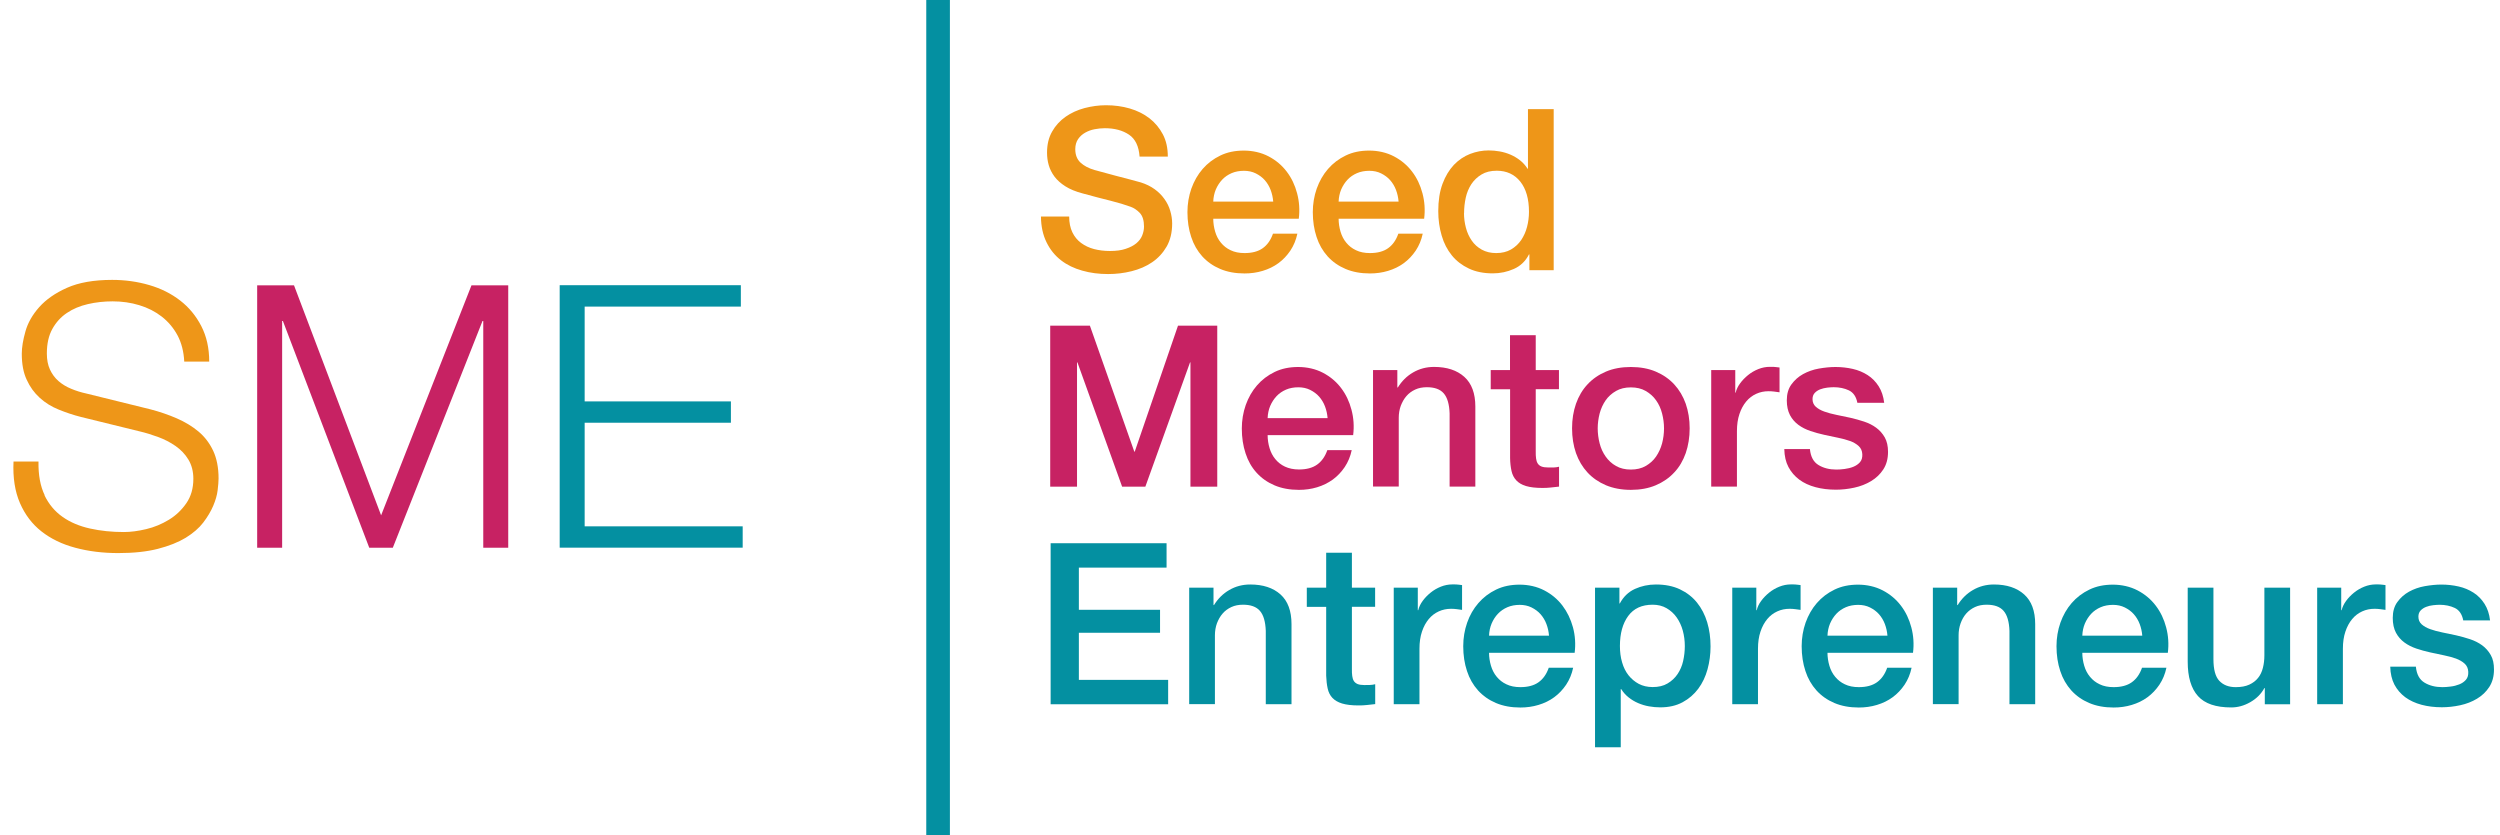 <svg viewBox="0 0 299.32 100" xmlns="http://www.w3.org/2000/svg"><path d="m5.32 59.29c.53 1.09 1.25 1.95 2.18 2.6.92.65 2.02 1.11 3.28 1.39s2.61.42 4.05.42c.82 0 1.72-.12 2.68-.35.97-.23 1.87-.61 2.71-1.12s1.53-1.17 2.09-1.98.84-1.78.84-2.93c0-.88-.2-1.64-.59-2.29s-.91-1.19-1.54-1.63-1.33-.8-2.09-1.08-1.51-.51-2.24-.68l-7-1.72c-.91-.23-1.8-.53-2.66-.88-.87-.35-1.62-.82-2.27-1.41s-1.17-1.3-1.56-2.16c-.4-.85-.59-1.89-.59-3.12 0-.76.15-1.66.44-2.68.29-1.03.84-1.99 1.65-2.9s1.91-1.68 3.32-2.31 3.21-.95 5.41-.95c1.55 0 3.04.21 4.44.62 1.41.41 2.64 1.03 3.7 1.85s1.9 1.84 2.53 3.06.95 2.63.95 4.25h-2.99c-.06-1.2-.33-2.25-.81-3.15-.48-.89-1.12-1.64-1.89-2.24-.78-.6-1.67-1.06-2.68-1.36-1.01-.31-2.08-.46-3.19-.46-1.03 0-2.02.11-2.97.33s-1.79.57-2.51 1.06c-.72.48-1.3 1.12-1.74 1.91s-.66 1.77-.66 2.95c0 .73.12 1.37.37 1.91s.59 1.01 1.03 1.39.95.69 1.52.92c.57.24 1.18.43 1.83.57l7.66 1.89c1.11.29 2.16.65 3.15 1.08.98.43 1.85.95 2.6 1.58s1.33 1.4 1.76 2.31c.42.91.64 2.01.64 3.3 0 .35-.04.82-.11 1.41s-.25 1.21-.53 1.87-.68 1.33-1.19 2-1.22 1.28-2.11 1.83c-.9.54-2 .98-3.32 1.32s-2.9.51-4.75.51-3.56-.21-5.15-.64c-1.58-.42-2.93-1.08-4.05-1.96s-1.97-2.01-2.57-3.39-.86-3.04-.77-4.97h2.99c-.03 1.61.22 2.96.75 4.05z" fill="#ee9618"/><path d="m35.2 34.16 10.43 27.54 10.82-27.54h4.4v31.42h-2.99v-27.15h-.09l-10.74 27.15h-2.82l-10.34-27.15h-.09v27.15h-2.99v-31.42h4.4z" fill="#c72263"/><path d="m88.7 34.16v2.55h-18.7v11.35h17.51v2.55h-17.51v12.41h18.92v2.55h-21.91v-31.42h21.69z" fill="#0490a1"/><path d="m110.9 0h2.83v100h-2.83z" fill="#0490a1"/><path d="m128.01 25.92c0 .74.13 1.37.38 1.89s.6.95 1.05 1.28.97.58 1.55.73 1.22.23 1.9.23c.74 0 1.37-.08 1.89-.26.52-.17.94-.39 1.27-.66.32-.27.56-.58.7-.93s.22-.71.22-1.07c0-.74-.17-1.28-.5-1.63s-.7-.6-1.09-.74c-.68-.25-1.48-.49-2.39-.72-.91-.22-2.03-.52-3.36-.88-.83-.22-1.52-.5-2.07-.85s-.99-.74-1.31-1.17-.55-.89-.69-1.38-.2-.98-.2-1.49c0-.97.2-1.81.61-2.52.4-.71.94-1.3 1.61-1.77s1.42-.81 2.27-1.04c.85-.22 1.7-.34 2.57-.34 1.01 0 1.96.13 2.85.39s1.67.65 2.35 1.17c.67.52 1.21 1.17 1.61 1.93s.59 1.65.59 2.66h-3.38c-.09-1.24-.51-2.12-1.27-2.63s-1.72-.77-2.89-.77c-.4 0-.8.04-1.22.12s-.79.22-1.13.41-.63.45-.85.77-.34.73-.34 1.21c0 .68.21 1.22.63 1.61s.98.68 1.66.88c.07.02.35.09.85.23.49.14 1.05.28 1.66.45.61.16 1.21.32 1.8.47.58.15 1 .27 1.25.34.63.2 1.18.47 1.65.81s.86.73 1.17 1.17c.32.44.55.91.7 1.42s.23 1.01.23 1.51c0 1.08-.22 2-.66 2.77-.44.76-1.02 1.39-1.74 1.88s-1.54.84-2.46 1.07-1.85.34-2.81.34c-1.1 0-2.13-.13-3.1-.41-.97-.27-1.82-.68-2.54-1.24s-1.3-1.27-1.73-2.15c-.43-.87-.66-1.9-.67-3.09h3.38z" fill="#ee9618"/><path d="m145.26 26.17c0 .54.08 1.06.23 1.57s.38.95.69 1.32c.31.38.69.68 1.16.9.47.23 1.03.34 1.67.34.9 0 1.62-.19 2.17-.58s.96-.97 1.23-1.74h2.92c-.16.76-.44 1.43-.84 2.03-.4.59-.87 1.09-1.43 1.5s-1.18.71-1.88.92c-.69.21-1.42.31-2.17.31-1.1 0-2.07-.18-2.92-.54s-1.56-.86-2.15-1.51c-.58-.65-1.03-1.42-1.32-2.32-.3-.9-.45-1.89-.45-2.97 0-.99.16-1.93.47-2.82.32-.89.76-1.67 1.35-2.35.58-.67 1.29-1.21 2.12-1.61s1.76-.59 2.81-.59 2.08.23 2.96.69 1.6 1.07 2.17 1.82c.58.76.99 1.62 1.25 2.61.26.98.33 1.99.2 3.04h-10.26zm7.18-2.03c-.04-.49-.14-.95-.31-1.4s-.41-.84-.7-1.17-.66-.6-1.08-.81-.9-.31-1.42-.31-1.03.09-1.47.28-.82.45-1.13.78-.57.73-.76 1.17c-.19.45-.29.94-.31 1.46z" fill="#ee9618"/><path d="m160.27 26.17c0 .54.08 1.06.23 1.57s.38.95.69 1.32c.31.38.69.68 1.16.9.47.23 1.03.34 1.67.34.9 0 1.62-.19 2.17-.58s.96-.97 1.23-1.74h2.92c-.16.76-.44 1.43-.84 2.03-.4.59-.87 1.09-1.43 1.5s-1.18.71-1.88.92c-.69.21-1.42.31-2.17.31-1.1 0-2.07-.18-2.92-.54s-1.56-.86-2.15-1.51c-.58-.65-1.03-1.42-1.32-2.32-.3-.9-.45-1.89-.45-2.97 0-.99.16-1.93.47-2.82.32-.89.76-1.67 1.35-2.35.58-.67 1.29-1.21 2.12-1.61s1.76-.59 2.81-.59 2.08.23 2.96.69 1.6 1.07 2.17 1.82c.58.76.99 1.62 1.25 2.61.26.98.33 1.99.2 3.04h-10.26zm7.18-2.03c-.04-.49-.14-.95-.31-1.4s-.41-.84-.7-1.17-.66-.6-1.08-.81-.9-.31-1.42-.31-1.03.09-1.47.28-.82.45-1.13.78-.57.73-.76 1.17c-.19.45-.29.94-.31 1.46z" fill="#ee9618"/><path d="m186.03 32.35h-2.92v-1.89h-.05c-.41.81-1.02 1.39-1.81 1.74s-1.63.53-2.51.53c-1.1 0-2.06-.19-2.88-.58s-1.5-.91-2.04-1.58-.95-1.45-1.21-2.36c-.27-.91-.41-1.89-.41-2.93 0-1.26.17-2.35.51-3.27s.8-1.67 1.36-2.27c.57-.59 1.22-1.03 1.94-1.31.73-.28 1.47-.42 2.23-.42.43 0 .87.04 1.32.12s.88.21 1.3.39c.41.18.8.41 1.15.69s.64.61.88.99h.05v-7.13h3.08v19.28zm-10.75-6.83c0 .59.08 1.18.23 1.75.15.58.39 1.09.7 1.54s.71.81 1.2 1.08 1.06.41 1.73.41 1.27-.14 1.77-.43.9-.67 1.22-1.13c.31-.47.55-.99.7-1.58.15-.58.23-1.18.23-1.8 0-1.55-.35-2.75-1.04-3.62-.69-.86-1.63-1.3-2.82-1.3-.72 0-1.33.15-1.82.45-.5.3-.9.68-1.22 1.16-.31.48-.54 1.02-.67 1.62s-.2 1.22-.2 1.85z" fill="#ee9618"/><path d="m125.74 38.99h4.75l5.32 15.09h.05l5.18-15.09h4.7v19.28h-3.21v-14.88h-.05l-5.35 14.88h-2.78l-5.35-14.88h-.05v14.88h-3.21z" fill="#c72263"/><path d="m151.77 52.09c0 .54.08 1.06.23 1.56s.38.95.69 1.32c.31.38.69.68 1.16.9s1.03.34 1.67.34c.9 0 1.62-.19 2.17-.58s.96-.97 1.23-1.74h2.92c-.16.76-.44 1.43-.84 2.03-.4.59-.87 1.09-1.43 1.5-.56.4-1.18.71-1.88.92-.69.21-1.42.31-2.17.31-1.1 0-2.07-.18-2.92-.54s-1.56-.86-2.15-1.51-1.03-1.42-1.32-2.32c-.3-.9-.45-1.89-.45-2.97 0-.99.16-1.93.47-2.82.32-.89.76-1.67 1.35-2.35.58-.67 1.29-1.21 2.12-1.61s1.76-.59 2.81-.59 2.08.23 2.96.69 1.6 1.07 2.17 1.82c.58.76.99 1.62 1.25 2.61.26.98.33 1.99.2 3.04h-10.26.02zm7.18-2.03c-.04-.49-.14-.95-.31-1.4s-.41-.84-.7-1.17-.66-.6-1.08-.81-.9-.31-1.42-.31-1.03.09-1.47.28-.82.45-1.13.78-.57.73-.76 1.17c-.19.45-.29.94-.31 1.46z" fill="#c72263"/><path d="m164.38 44.31h2.92v2.05l.05.05c.47-.77 1.08-1.38 1.84-1.82s1.59-.66 2.51-.66c1.53 0 2.74.4 3.62 1.19s1.32 1.98 1.32 3.56v9.58h-3.08v-8.77c-.04-1.1-.27-1.89-.7-2.39s-1.11-.74-2.02-.74c-.52 0-.99.09-1.4.28s-.77.45-1.05.78c-.29.33-.51.73-.68 1.17-.16.45-.24.93-.24 1.43v8.23h-3.08v-13.96.02z" fill="#c72263"/><path d="m178.47 44.31h2.32v-4.18h3.08v4.18h2.78v2.29h-2.78v7.45c0 .32 0 .6.04.84.03.23.09.43.19.59s.25.29.45.37.47.12.81.12h.65c.22 0 .43-.04.65-.09v2.38c-.34.04-.67.07-1 .11-.32.04-.66.05-1 .05-.81 0-1.46-.08-1.96-.23s-.88-.38-1.16-.68-.47-.67-.57-1.12-.16-.96-.17-1.54v-8.24h-2.32v-2.29z" fill="#c72263"/><path d="m195.26 58.65c-1.12 0-2.11-.19-2.98-.55-.87-.37-1.61-.88-2.21-1.53s-1.06-1.42-1.38-2.32c-.31-.9-.47-1.89-.47-2.97s.16-2.04.47-2.94c.32-.9.77-1.67 1.38-2.32.6-.65 1.34-1.16 2.21-1.53s1.87-.55 2.98-.55 2.11.18 2.98.55 1.61.88 2.21 1.53 1.06 1.42 1.38 2.32c.31.9.47 1.88.47 2.94s-.16 2.07-.47 2.97c-.32.9-.77 1.68-1.38 2.32-.6.65-1.34 1.16-2.21 1.53s-1.87.55-2.98.55zm0-2.43c.68 0 1.28-.14 1.78-.43s.92-.66 1.24-1.13.56-.99.72-1.58c.15-.58.23-1.18.23-1.79s-.08-1.19-.23-1.78-.39-1.12-.72-1.58c-.32-.46-.74-.83-1.24-1.12s-1.1-.43-1.78-.43-1.28.14-1.78.43-.92.66-1.24 1.12-.56.99-.72 1.58c-.15.59-.23 1.19-.23 1.78s.08 1.21.23 1.79c.15.59.39 1.11.72 1.58s.74.85 1.24 1.13c.5.29 1.1.43 1.78.43z" fill="#c72263"/><path d="m204.87 44.31h2.89v2.7h.05c.09-.38.26-.75.53-1.11.26-.36.58-.69.95-.99s.78-.54 1.23-.72.91-.27 1.38-.27c.36 0 .61 0 .74.03.13.02.27.04.42.05v2.97c-.22-.04-.44-.07-.66-.09-.23-.03-.45-.04-.66-.04-.52 0-1.01.1-1.47.31s-.86.51-1.2.92-.61.9-.81 1.5c-.2.59-.3 1.28-.3 2.05v6.64h-3.08v-13.96z" fill="#c72263"/><path d="m216.7 53.79c.09.9.43 1.53 1.03 1.89.59.36 1.3.54 2.13.54.29 0 .62-.02.99-.07s.72-.13 1.04-.26.59-.31.8-.55.3-.56.28-.96-.16-.72-.43-.97-.62-.46-1.04-.61-.9-.28-1.44-.39-1.09-.22-1.65-.35c-.58-.13-1.13-.28-1.66-.46s-1.01-.42-1.43-.73-.76-.7-1.01-1.17c-.25-.48-.38-1.07-.38-1.77 0-.76.18-1.39.55-1.9s.84-.93 1.4-1.24c.57-.31 1.2-.54 1.89-.66s1.35-.19 1.99-.19c.72 0 1.41.08 2.07.23s1.25.4 1.78.74.97.79 1.32 1.34.57 1.21.66 1.98h-3.21c-.14-.74-.48-1.23-1.01-1.49-.53-.25-1.14-.38-1.82-.38-.22 0-.47.02-.77.05-.3.04-.58.1-.84.2s-.48.24-.66.43-.27.44-.27.74c0 .38.13.68.39.92.26.23.6.43 1.03.58.42.15.9.28 1.44.39s1.1.23 1.67.35c.56.13 1.11.28 1.65.46s1.02.42 1.44.73.76.69 1.03 1.16c.26.47.39 1.04.39 1.73 0 .83-.19 1.53-.57 2.11s-.87 1.04-1.47 1.4-1.27.62-2.01.78-1.47.24-2.19.24c-.88 0-1.7-.1-2.44-.3-.75-.2-1.4-.5-1.94-.9-.55-.41-.98-.91-1.3-1.51s-.48-1.32-.5-2.15h3.08v.02z" fill="#c72263"/><g fill="#0490a1"><path d="m125.79 65.04h13.88v2.92h-10.5v5.05h9.72v2.75h-9.72v5.64h10.69v2.92h-14.07z"/><path d="m142.37 70.36h2.92v2.05l.05.05c.47-.77 1.08-1.38 1.84-1.82s1.59-.66 2.51-.66c1.53 0 2.74.4 3.62 1.19s1.32 1.98 1.32 3.56v9.58h-3.08v-8.78c-.04-1.1-.27-1.89-.7-2.39s-1.11-.74-2.02-.74c-.52 0-.99.09-1.4.28s-.77.45-1.05.78c-.29.33-.51.73-.68 1.17-.16.45-.24.93-.24 1.43v8.24h-3.08v-13.96.02z"/><path d="m156.46 70.36h2.32v-4.18h3.08v4.18h2.78v2.29h-2.78v7.45c0 .32 0 .6.04.84.03.23.09.43.19.59s.25.28.45.37c.2.08.47.12.81.12.22 0 .43 0 .65-.01.22 0 .43-.04.65-.09v2.38c-.34.04-.67.07-1 .11s-.66.05-1 .05c-.81 0-1.46-.08-1.96-.23s-.88-.38-1.16-.67-.47-.67-.57-1.12-.16-.96-.18-1.54v-8.24h-2.32v-2.29z"/><path d="m166.86 70.36h2.89v2.7h.05c.09-.38.27-.75.53-1.11s.58-.69.95-.99.78-.54 1.23-.72.91-.27 1.38-.27c.36 0 .61 0 .74.03.14.02.27.04.42.05v2.97c-.22-.04-.44-.07-.66-.09-.23-.03-.45-.04-.66-.04-.52 0-1.01.1-1.47.31s-.86.51-1.2.92-.61.9-.81 1.5c-.2.59-.3 1.28-.3 2.05v6.64h-3.08v-13.96z"/><path d="m178.28 78.14c0 .54.08 1.06.23 1.57.15.5.38.95.69 1.32.31.38.69.68 1.16.9.47.23 1.03.34 1.67.34.9 0 1.62-.19 2.17-.58s.96-.97 1.23-1.74h2.92c-.16.76-.44 1.43-.84 2.03-.4.59-.87 1.09-1.43 1.5s-1.18.71-1.88.92c-.69.21-1.42.31-2.17.31-1.1 0-2.07-.18-2.92-.54s-1.56-.86-2.15-1.51c-.58-.65-1.03-1.42-1.32-2.32-.3-.9-.45-1.89-.45-2.97 0-.99.16-1.93.47-2.82s.76-1.67 1.35-2.35 1.29-1.21 2.12-1.61 1.76-.59 2.81-.59 2.08.23 2.96.69 1.6 1.07 2.17 1.82.99 1.62 1.26 2.61c.26.98.33 1.99.2 3.04h-10.26v-.02zm7.18-2.03c-.04-.49-.14-.95-.31-1.4s-.41-.84-.7-1.17-.66-.6-1.08-.81-.9-.31-1.42-.31-1.03.09-1.47.28-.82.45-1.13.78c-.32.33-.57.73-.76 1.17-.19.45-.29.94-.31 1.46z"/><path d="m190.97 70.36h2.92v1.89h.05c.43-.81 1.04-1.39 1.81-1.74s1.61-.53 2.51-.53c1.1 0 2.06.19 2.88.58s1.5.92 2.04 1.59.95 1.46 1.22 2.36.4 1.86.4 2.89c0 .94-.12 1.85-.36 2.73s-.61 1.66-1.11 2.33-1.12 1.21-1.88 1.62-1.65.61-2.67.61c-.45 0-.9-.04-1.35-.12s-.88-.21-1.3-.39-.8-.41-1.15-.69-.64-.61-.88-.99h-.05v6.97h-3.08v-19.12zm10.75 6.99c0-.63-.08-1.24-.24-1.84-.16-.59-.41-1.12-.73-1.58s-.73-.83-1.21-1.11-1.04-.42-1.67-.42c-1.3 0-2.27.45-2.93 1.35s-.99 2.1-.99 3.59c0 .7.08 1.35.26 1.96.17.6.43 1.12.77 1.55s.75.77 1.23 1.03c.48.25 1.03.38 1.66.38.7 0 1.3-.14 1.78-.43.49-.29.89-.66 1.2-1.12s.54-.98.67-1.57c.13-.58.2-1.18.2-1.79z"/><path d="m207.39 70.36h2.89v2.7h.05c.09-.38.26-.75.53-1.11.26-.36.58-.69.95-.99s.78-.54 1.23-.72.91-.27 1.38-.27c.36 0 .61 0 .74.03.13.02.27.04.42.05v2.97c-.22-.04-.44-.07-.66-.09-.23-.03-.45-.04-.66-.04-.52 0-1.01.1-1.47.31s-.86.51-1.2.92-.61.9-.81 1.5c-.2.59-.3 1.28-.3 2.05v6.64h-3.08v-13.96z"/><path d="m218.8 78.14c0 .54.08 1.06.23 1.57s.38.95.69 1.32c.31.38.69.68 1.16.9.47.23 1.03.34 1.67.34.9 0 1.62-.19 2.17-.58s.96-.97 1.23-1.74h2.92c-.16.76-.44 1.43-.84 2.03-.4.59-.87 1.09-1.43 1.5s-1.18.71-1.88.92c-.69.21-1.42.31-2.17.31-1.1 0-2.07-.18-2.92-.54s-1.56-.86-2.15-1.51c-.58-.65-1.03-1.42-1.32-2.32-.3-.9-.45-1.89-.45-2.97 0-.99.16-1.93.47-2.82.32-.89.76-1.67 1.35-2.35.58-.67 1.29-1.21 2.12-1.61s1.76-.59 2.81-.59 2.08.23 2.96.69 1.6 1.07 2.17 1.82c.58.76.99 1.62 1.25 2.61.26.98.33 1.99.2 3.04h-10.26zm7.18-2.03c-.04-.49-.14-.95-.31-1.4s-.41-.84-.7-1.17-.66-.6-1.08-.81-.9-.31-1.42-.31-1.03.09-1.47.28-.82.45-1.13.78-.57.73-.76 1.17c-.19.45-.29.94-.31 1.46z"/><path d="m231.41 70.36h2.92v2.05l.05.05c.47-.77 1.08-1.38 1.84-1.82s1.59-.66 2.51-.66c1.53 0 2.74.4 3.62 1.19s1.32 1.98 1.32 3.56v9.58h-3.08v-8.78c-.04-1.1-.27-1.89-.7-2.39s-1.11-.74-2.03-.74c-.52 0-.99.09-1.4.28s-.76.45-1.05.78-.51.73-.67 1.17c-.16.45-.24.93-.24 1.43v8.24h-3.08v-13.96.02z"/><path d="m249.31 78.14c0 .54.08 1.06.23 1.57s.38.95.69 1.32c.31.38.69.68 1.16.9.47.23 1.03.34 1.67.34.9 0 1.62-.19 2.17-.58s.96-.97 1.23-1.74h2.92c-.16.76-.44 1.43-.84 2.03-.4.59-.87 1.09-1.43 1.5s-1.18.71-1.88.92c-.69.21-1.42.31-2.17.31-1.1 0-2.07-.18-2.92-.54s-1.56-.86-2.15-1.51c-.58-.65-1.03-1.42-1.32-2.32-.3-.9-.45-1.89-.45-2.97 0-.99.16-1.93.47-2.82.32-.89.76-1.67 1.35-2.35.58-.67 1.29-1.21 2.12-1.61s1.76-.59 2.81-.59 2.08.23 2.96.69 1.6 1.07 2.17 1.82c.58.76.99 1.62 1.25 2.61.26.98.33 1.99.2 3.04h-10.26zm7.18-2.03c-.04-.49-.14-.95-.31-1.4s-.41-.84-.7-1.17-.66-.6-1.08-.81-.9-.31-1.42-.31-1.03.09-1.47.28-.82.45-1.13.78-.57.73-.76 1.17c-.19.45-.29.94-.31 1.46z"/><path d="m274.18 84.32h-3.02v-1.94h-.05c-.38.7-.94 1.26-1.69 1.69s-1.51.63-2.28.63c-1.84 0-3.16-.45-3.98-1.36s-1.23-2.28-1.23-4.12v-8.86h3.08v8.56c0 1.22.23 2.09.7 2.59s1.12.76 1.97.76c.65 0 1.19-.1 1.62-.3s.78-.46 1.05-.8c.27-.33.46-.73.58-1.2s.18-.97.18-1.51v-8.1h3.08v13.96z"/><path d="m277.42 70.36h2.89v2.7h.05c.09-.38.27-.75.53-1.11s.58-.69.95-.99.78-.54 1.23-.72.91-.27 1.38-.27c.36 0 .61 0 .74.03.14.02.27.04.42.05v2.97c-.22-.04-.44-.07-.66-.09-.23-.03-.45-.04-.66-.04-.52 0-1.01.1-1.47.31s-.86.51-1.2.92-.61.9-.81 1.5c-.2.59-.3 1.28-.3 2.05v6.64h-3.08v-13.96h-.01z"/><path d="m289.25 79.84c.09.9.43 1.53 1.03 1.89.59.36 1.31.54 2.13.54.29 0 .62-.02.99-.07.37-.04.71-.13 1.04-.26s.59-.31.8-.55.3-.56.28-.96-.16-.72-.43-.97-.62-.45-1.04-.61c-.42-.15-.9-.28-1.44-.39s-1.09-.22-1.65-.35c-.58-.13-1.13-.28-1.66-.46s-1.01-.42-1.43-.73-.76-.7-1.01-1.17-.38-1.07-.38-1.77c0-.76.18-1.39.55-1.9s.84-.93 1.4-1.24c.57-.31 1.2-.54 1.89-.66s1.35-.19 1.98-.19c.72 0 1.41.08 2.07.23s1.25.4 1.78.74.97.79 1.32 1.34.57 1.21.66 1.98h-3.21c-.14-.74-.48-1.23-1.01-1.49-.53-.25-1.14-.38-1.82-.38-.22 0-.47.02-.77.05s-.58.1-.84.2-.48.24-.66.43-.27.44-.27.74c0 .38.13.68.39.92.26.23.6.43 1.03.58.42.15.9.28 1.44.39s1.1.23 1.67.35c.56.13 1.11.28 1.65.46s1.02.42 1.45.73c.42.31.76.69 1.03 1.16s.39 1.04.39 1.73c0 .83-.19 1.53-.57 2.11s-.87 1.04-1.47 1.4-1.27.62-2.01.78-1.47.24-2.19.24c-.88 0-1.7-.1-2.44-.3s-1.39-.5-1.94-.9c-.55-.41-.98-.91-1.3-1.51-.31-.6-.48-1.32-.5-2.15h3.08v.02z"/></g></svg>